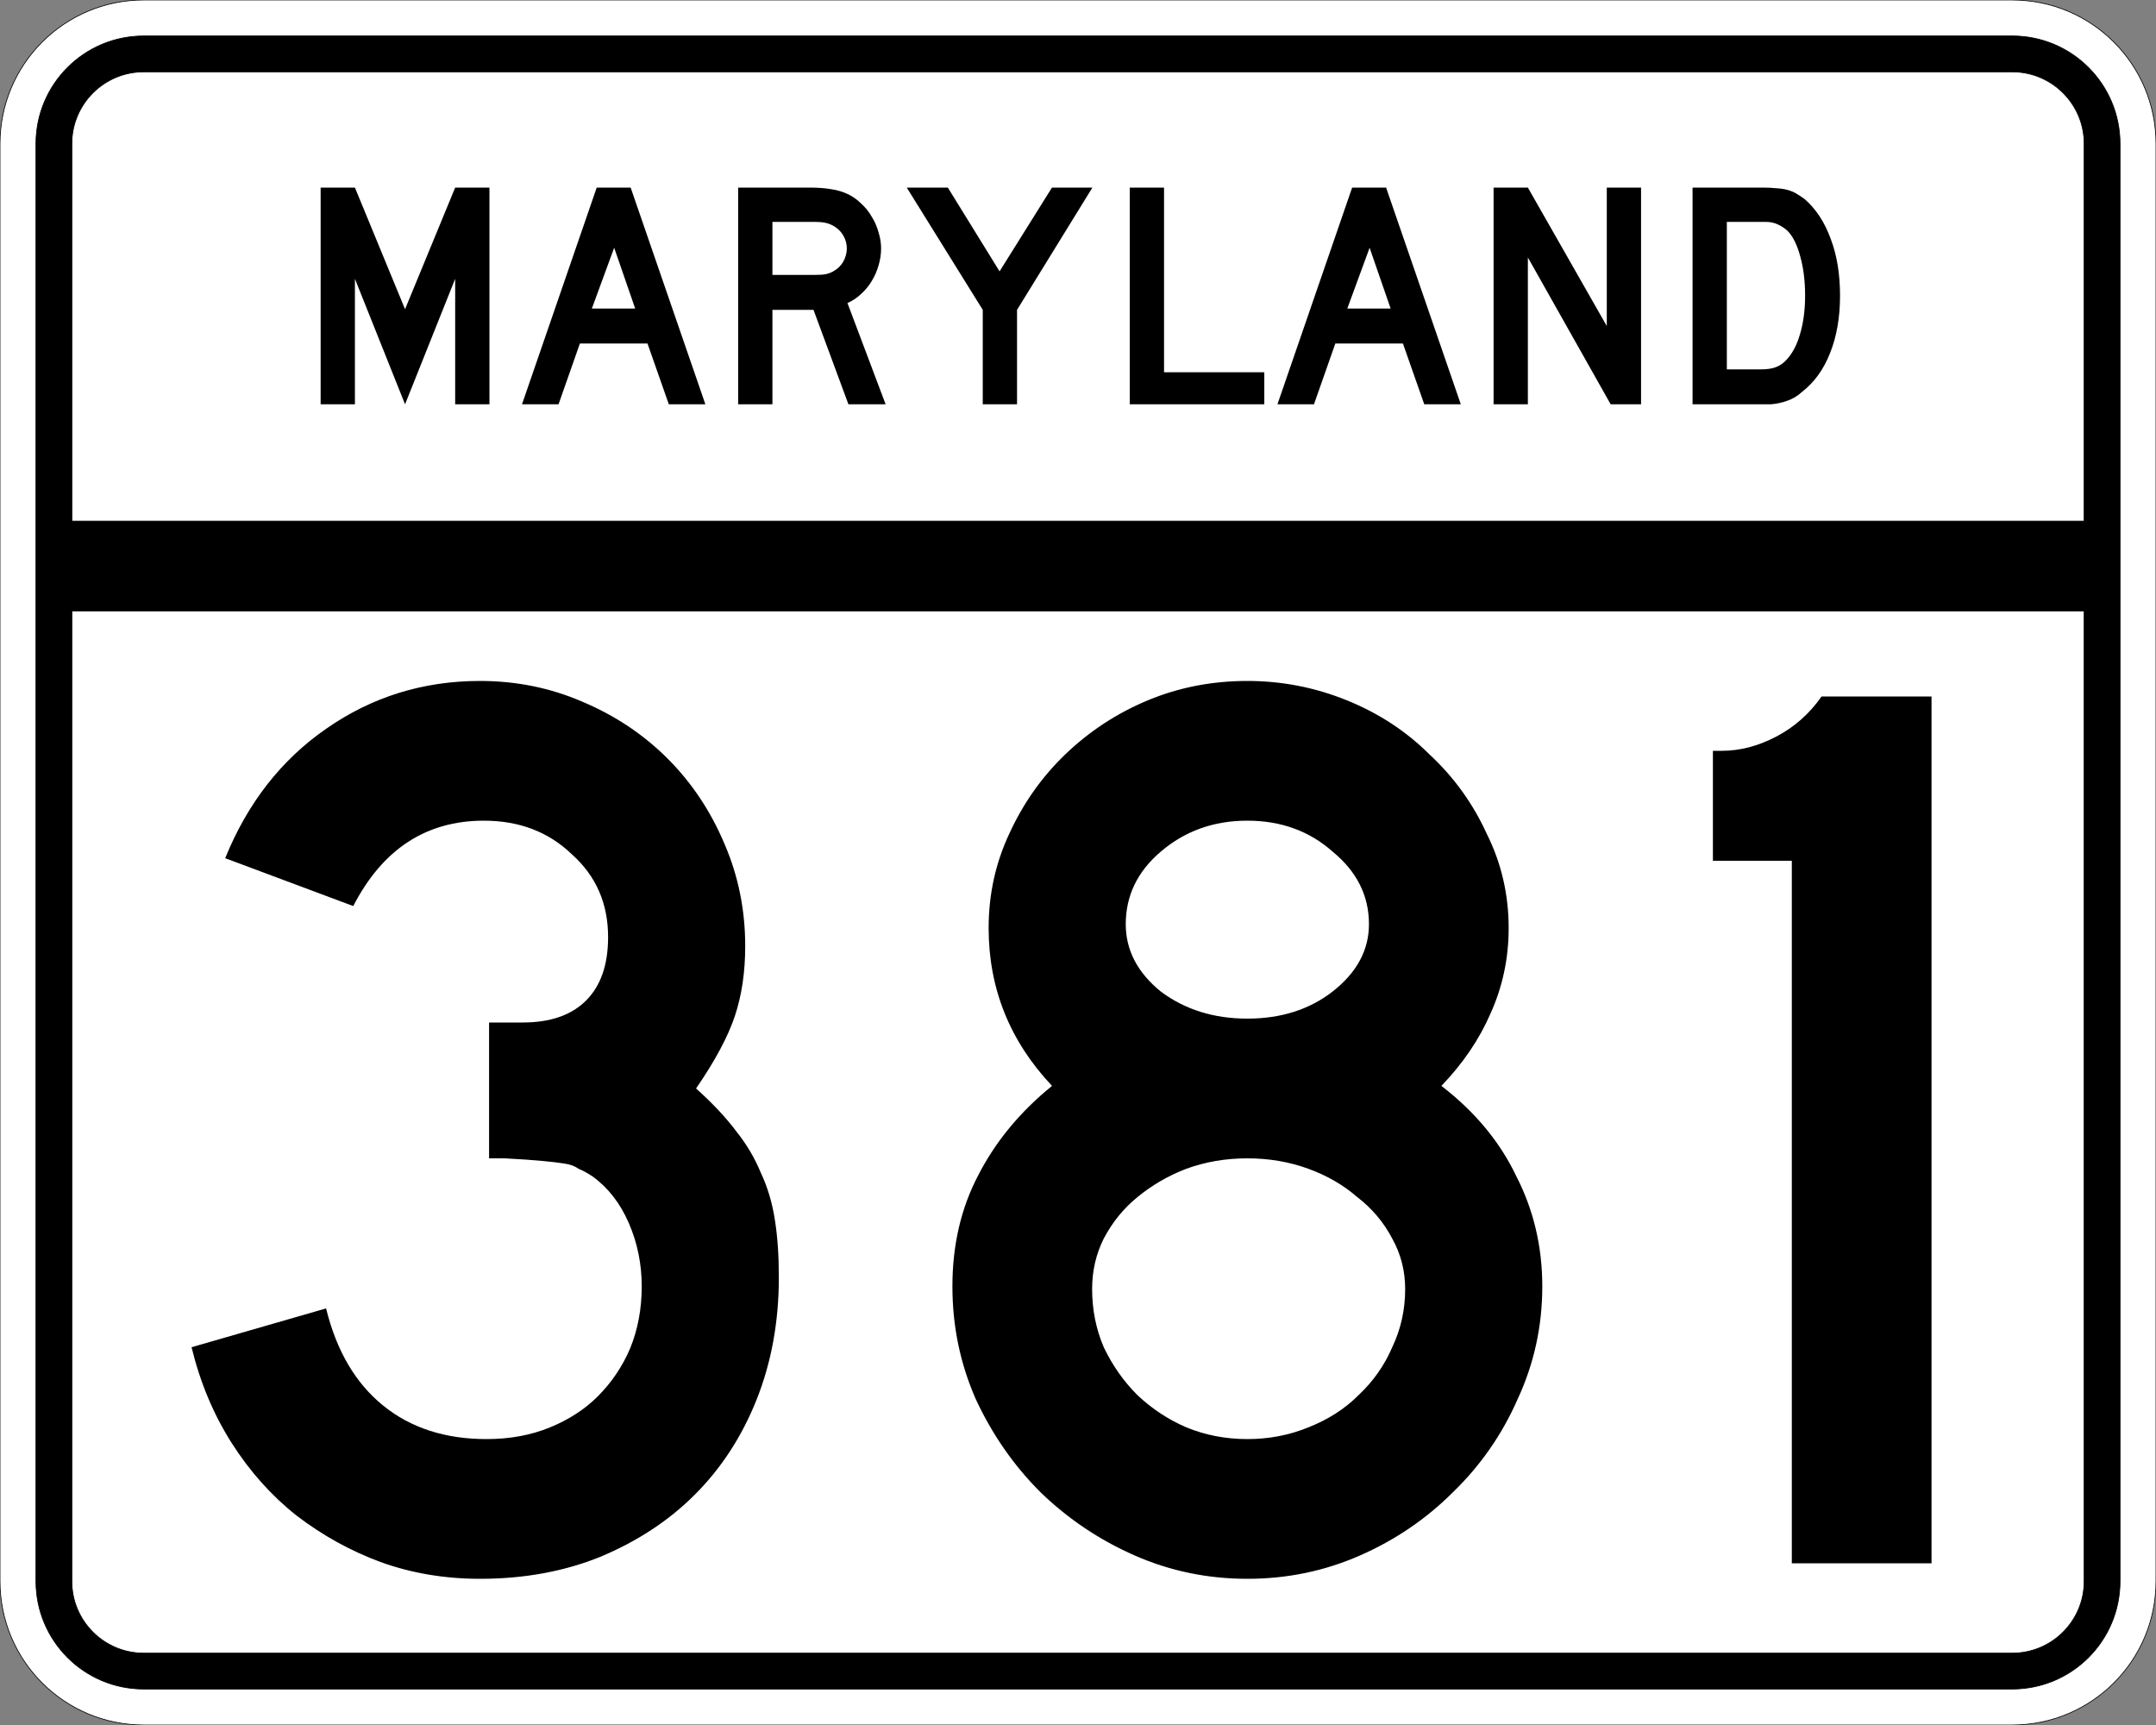 <?xml version="1.0" encoding="UTF-8" standalone="no"?>
<!-- Created with Inkscape (http://www.inkscape.org/) -->
<svg
   xmlns:svg="http://www.w3.org/2000/svg"
   xmlns="http://www.w3.org/2000/svg"
   version="1.0"
   width="3000"
   height="2400"
   id="svg2">
  <rect width="100%" height="100%" fill="#808080" stroke="none"/>
  <defs
     id="defs4" />
  <g
     id="layer1" />
  <path
     d="M 0,200 C -1.3526628e-014,89.543 89.543,2.0289942e-014 200,0 L 2800,0 C 2910.457,6.7633141e-015 3000,89.543 3000,200 L 3000,2200 C 3000,2310.457 2910.457,2400 2800,2400 L 200,2400 C 89.543,2400 1.3526628e-014,2310.457 0,2200 L 0,200 z "
     style="fill:#ffffff;fill-opacity:1;fill-rule:evenodd;stroke:#000000;stroke-width:1;stroke-linecap:butt;stroke-linejoin:miter;stroke-opacity:1"
     id="path1407" />
  <path
     d="M 50,200 C 50,117.157 117.157,50 200,50 L 2800,50 C 2882.843,50 2950,117.157 2950,200 L 2950,2200 C 2950,2282.843 2882.843,2350 2800,2350 L 200,2350 C 117.157,2350 50,2282.843 50,2200 L 50,200 z "
     style="fill:#000000;fill-opacity:1;fill-rule:evenodd;stroke:#000000;stroke-width:1px;stroke-linecap:butt;stroke-linejoin:miter;stroke-opacity:1"
     id="path1341" />
  <path
     d="M 200,100 L 2800,100 C 2855.229,100 2900,144.772 2900,200 L 2900,725 L 100,725 L 100,200 C 100,144.772 144.772,100 200,100 z "
     style="fill:#ffffff;fill-opacity:1;fill-rule:evenodd;stroke:#000000;stroke-width:1px;stroke-linecap:butt;stroke-linejoin:miter;stroke-opacity:1"
     id="path10350" />
  <path
     d="M 100,850 L 2900,850 L 2900,2200 C 2900,2255.229 2855.229,2300 2800,2300 L 200,2300 C 144.772,2300 100,2255.229 100,2200 L 100,850 z "
     style="fill:#ffffff;fill-opacity:1;fill-rule:evenodd;stroke:#000000;stroke-width:1px;stroke-linecap:butt;stroke-linejoin:miter;stroke-opacity:1"
     id="path1343" />
  <path
     d="M 1083.736,1777.2 C 1083.735,1838.4 1073.535,1894.8 1053.136,1946.4 C 1032.735,1998 1003.935,2042.4 966.736,2079.6 C 930.735,2115.6 886.935,2144.4 835.336,2166 C 784.935,2186.4 729.135,2196.6 667.936,2196.6 C 618.735,2196.6 572.536,2188.8 529.336,2173.2 C 487.336,2157.6 448.336,2136 412.336,2108.4 C 377.536,2080.8 347.536,2047.2 322.336,2007.6 C 297.136,1968 278.536,1923.6 266.536,1874.4 L 453.736,1820.4 C 468.136,1879.2 494.536,1924.2 532.936,1955.4 C 571.336,1986.6 619.335,2002.2 676.936,2002.2 C 709.335,2002.2 738.735,1996.8 765.136,1986 C 791.535,1975.2 813.735,1960.8 831.736,1942.8 C 850.935,1923.6 865.935,1901.4 876.736,1876.2 C 887.535,1849.8 892.935,1821 892.936,1789.8 C 892.935,1758.6 886.935,1729.2 874.936,1701.6 C 862.935,1674.001 846.135,1652.4 824.536,1636.8 C 817.335,1632.001 810.735,1628.4 804.736,1626 C 799.935,1622.401 793.335,1620.001 784.936,1618.8 C 777.735,1617.601 767.535,1616.401 754.336,1615.2 C 742.335,1614.001 724.935,1612.801 702.136,1611.6 L 680.536,1611.6 L 680.536,1417.2 L 680.536,1422.6 L 685.936,1422.6 L 689.536,1422.6 L 727.336,1422.6 C 765.735,1422.601 795.135,1412.401 815.536,1392 C 835.935,1371.601 846.135,1342.201 846.136,1303.8 C 846.135,1257.001 829.335,1218.601 795.736,1188.6 C 763.335,1157.401 722.535,1141.801 673.336,1141.8 C 592.936,1141.801 532.336,1181.401 491.536,1260.6 L 313.336,1194 C 344.536,1117.201 391.336,1057.201 453.736,1014 C 517.336,969.601 588.736,947.401 667.936,947.4 C 718.335,947.401 765.735,957.001 810.136,976.2 C 855.735,995.401 895.335,1021.801 928.936,1055.4 C 962.535,1089.001 988.935,1128.601 1008.136,1174.2 C 1027.335,1218.601 1036.935,1266.001 1036.936,1316.4 C 1036.935,1352.401 1032.135,1384.801 1022.536,1413.6 C 1012.935,1442.401 994.935,1476.001 968.536,1514.4 C 991.335,1534.801 1009.935,1554.601 1024.336,1573.8 C 1038.735,1591.801 1050.135,1611.001 1058.536,1631.4 C 1068.135,1651.801 1074.735,1674.001 1078.336,1698 C 1081.935,1720.801 1083.735,1747.2 1083.736,1777.2 M 2146.045,1789.8 C 2146.044,1845 2134.644,1897.2 2111.845,1946.4 C 2090.244,1995.6 2060.244,2038.8 2021.845,2076 C 1984.645,2113.2 1941.445,2142.6 1892.245,2164.2 C 1843.045,2185.8 1790.845,2196.6 1735.645,2196.6 C 1680.445,2196.6 1628.245,2185.8 1579.045,2164.2 C 1529.845,2142.6 1486.045,2113.2 1447.645,2076 C 1410.445,2038.8 1380.445,1995.6 1357.645,1946.4 C 1336.045,1897.2 1325.245,1845 1325.245,1789.8 C 1325.245,1732.2 1337.245,1680.601 1361.245,1635 C 1385.245,1588.201 1419.445,1546.801 1463.845,1510.8 C 1405.045,1448.401 1375.645,1375.201 1375.645,1291.2 C 1375.645,1244.401 1385.245,1200.601 1404.445,1159.8 C 1423.645,1117.801 1449.445,1081.201 1481.845,1050 C 1515.445,1017.601 1553.845,992.401 1597.045,974.4 C 1640.245,956.401 1686.445,947.401 1735.645,947.4 C 1783.645,947.401 1829.845,956.401 1874.245,974.4 C 1918.645,992.401 1957.045,1017.601 1989.445,1050 C 2023.044,1081.201 2049.445,1117.801 2068.645,1159.8 C 2089.044,1200.601 2099.244,1244.401 2099.245,1291.2 C 2099.244,1333.201 2090.844,1372.801 2074.045,1410 C 2058.445,1446.001 2035.645,1479.601 2005.645,1510.8 C 2052.445,1546.801 2087.244,1588.801 2110.045,1636.8 C 2134.044,1683.601 2146.044,1734.6 2146.045,1789.8 M 1904.845,1285.8 C 1904.845,1246.201 1888.045,1212.601 1854.445,1185 C 1822.045,1156.201 1782.445,1141.801 1735.645,1141.8 C 1688.845,1141.801 1648.645,1156.201 1615.045,1185 C 1582.645,1212.601 1566.445,1246.201 1566.445,1285.8 C 1566.445,1321.801 1582.645,1353.001 1615.045,1379.4 C 1648.645,1404.601 1688.845,1417.201 1735.645,1417.2 C 1782.445,1417.201 1822.045,1404.601 1854.445,1379.4 C 1888.045,1353.001 1904.845,1321.801 1904.845,1285.8 M 1955.245,1793.4 C 1955.245,1768.2 1949.245,1744.8 1937.245,1723.2 C 1925.245,1700.4 1909.045,1681.2 1888.645,1665.6 C 1869.445,1648.801 1846.645,1635.601 1820.245,1626 C 1793.845,1616.401 1765.645,1611.601 1735.645,1611.6 C 1705.645,1611.601 1677.445,1616.401 1651.045,1626 C 1625.845,1635.601 1603.045,1648.801 1582.645,1665.6 C 1563.445,1681.2 1547.845,1700.4 1535.845,1723.2 C 1525.045,1744.8 1519.645,1768.2 1519.645,1793.4 C 1519.645,1822.2 1525.045,1849.2 1535.845,1874.4 C 1547.845,1899.6 1563.445,1921.8 1582.645,1941 C 1603.045,1960.2 1625.845,1975.2 1651.045,1986 C 1677.445,1996.8 1705.645,2002.2 1735.645,2002.2 C 1765.645,2002.2 1793.845,1996.8 1820.245,1986 C 1847.845,1975.2 1871.245,1960.2 1890.445,1941 C 1910.845,1921.8 1926.445,1899.6 1937.245,1874.4 C 1949.245,1849.2 1955.245,1822.2 1955.245,1793.4 M 2493.248,2175 L 2493.248,1197.6 L 2383.448,1197.6 L 2383.448,1044.6 L 2396.048,1044.6 C 2421.248,1044.601 2446.448,1038.001 2471.648,1024.8 C 2496.848,1011.601 2517.848,993.001 2534.648,969 L 2687.648,969 L 2687.648,2175 L 2493.248,2175"
     style="font-size:1800px;font-style:normal;font-variant:normal;font-weight:normal;font-stretch:normal;text-align:center;line-height:100%;writing-mode:lr-tb;text-anchor:middle;fill:#000000;fill-opacity:1;stroke:none;stroke-width:1px;stroke-linecap:butt;stroke-linejoin:miter;stroke-opacity:1;font-family:Roadgeek 2005 Series D"
     id="text2908" />
  <path
     d="M 633.356,562.5 L 633.356,387.9 L 563.606,562.5 L 493.856,387.9 L 493.856,562.5 L 446.156,562.5 L 446.156,261 L 493.856,261 L 563.606,430.2 L 633.356,261 L 681.056,261 L 681.056,562.5 L 633.356,562.5 M 930.645,562.5 L 900.945,477.9 L 806.895,477.9 L 777.195,562.5 L 726.345,562.5 L 830.295,261 L 877.545,261 L 981.495,562.5 L 930.645,562.5 M 854.595,344.7 L 823.545,429.3 L 883.845,429.3 L 854.595,344.7 M 1180.563,562.5 L 1131.963,431.1 L 1074.813,431.1 L 1074.813,562.5 L 1027.113,562.5 L 1027.113,261 L 1126.563,261 C 1138.263,261 1148.313,261.75 1156.713,263.25 C 1165.113,264.45 1173.063,266.85 1180.563,270.45 C 1187.163,273.75 1193.163,278.1 1198.563,283.5 C 1204.263,288.6 1209.063,294.6 1212.963,301.5 C 1217.163,308.1 1220.313,315.3 1222.413,323.1 C 1224.813,330.6 1226.013,338.1 1226.013,345.6 C 1226.013,353.7 1224.813,361.65 1222.413,369.45 C 1220.313,376.95 1217.163,384.15 1212.963,391.05 C 1209.063,397.65 1204.113,403.65 1198.113,409.05 C 1192.413,414.45 1186.113,418.65 1179.213,421.65 L 1232.313,562.5 L 1180.563,562.5 M 1178.313,345.6 C 1178.313,339.3 1176.663,333.3 1173.363,327.6 C 1170.063,321.9 1165.413,317.4 1159.413,314.1 C 1155.513,312 1151.913,310.65 1148.613,310.05 C 1145.313,309.15 1139.763,308.7 1131.963,308.7 L 1074.813,308.7 L 1074.813,382.5 L 1131.963,382.5 C 1139.463,382.5 1144.863,382.2 1148.163,381.6 C 1151.763,381 1155.513,379.65 1159.413,377.55 C 1165.413,374.25 1170.063,369.75 1173.363,364.05 C 1176.663,358.05 1178.313,351.9 1178.313,345.6 M 1415.175,431.1 L 1415.175,562.5 L 1367.475,562.5 L 1367.475,431.1 L 1261.725,261 L 1318.875,261 L 1390.875,377.55 L 1463.775,261 L 1520.025,261 L 1415.175,431.1 M 1572.035,562.5 L 1572.035,261 L 1619.735,261 L 1619.735,517.95 L 1759.235,517.95 L 1759.235,562.5 L 1572.035,562.5 M 1981.816,562.5 L 1952.116,477.9 L 1858.066,477.9 L 1828.366,562.5 L 1777.516,562.5 L 1881.466,261 L 1928.716,261 L 2032.666,562.5 L 1981.816,562.5 M 1905.766,344.7 L 1874.716,429.3 L 1935.016,429.3 L 1905.766,344.7 M 2241.185,562.5 L 2125.985,358.2 L 2125.985,562.5 L 2078.285,562.5 L 2078.285,261 L 2125.985,261 L 2235.785,453.6 L 2235.785,261 L 2283.485,261 L 2283.485,562.5 L 2241.185,562.5 M 2560.341,411.3 C 2560.34,441.6 2555.69,468.3 2546.391,491.4 C 2537.39,514.2 2524.34,532.2 2507.241,545.4 C 2501.54,550.8 2494.79,554.85 2486.991,557.55 C 2479.49,560.25 2471.84,561.9 2464.041,562.5 L 2446.941,562.5 L 2355.141,562.5 L 2355.141,261 L 2452.341,261 C 2459.84,261 2466.291,261.3 2471.691,261.9 C 2477.39,262.2 2482.49,262.95 2486.991,264.15 C 2491.49,265.35 2495.54,267 2499.141,269.1 C 2502.74,271.2 2506.64,273.75 2510.841,276.75 C 2526.74,290.55 2538.89,309 2547.291,332.1 C 2555.99,354.9 2560.34,381.3 2560.341,411.3 M 2511.741,411.3 C 2511.74,390.9 2509.49,372.75 2504.991,356.85 C 2500.79,340.95 2494.94,329.1 2487.441,321.3 C 2483.541,317.7 2479.041,314.7 2473.941,312.3 C 2468.84,309.9 2463.14,308.7 2456.841,308.7 L 2402.841,308.7 L 2402.841,513.9 L 2450.541,513.9 C 2458.34,513.9 2464.791,513 2469.891,511.2 C 2475.291,509.4 2480.09,506.4 2484.291,502.2 C 2493.291,493.2 2500.04,480.9 2504.541,465.3 C 2509.34,449.4 2511.74,431.4 2511.741,411.3"
     style="font-size:450px;font-style:normal;font-variant:normal;font-weight:normal;font-stretch:normal;text-align:center;line-height:125%;writing-mode:lr-tb;text-anchor:middle;fill:#000000;fill-opacity:1;stroke:none;stroke-width:1px;stroke-linecap:butt;stroke-linejoin:miter;stroke-opacity:1;font-family:Roadgeek 2005 Series D"
     id="text2947" />
</svg>
